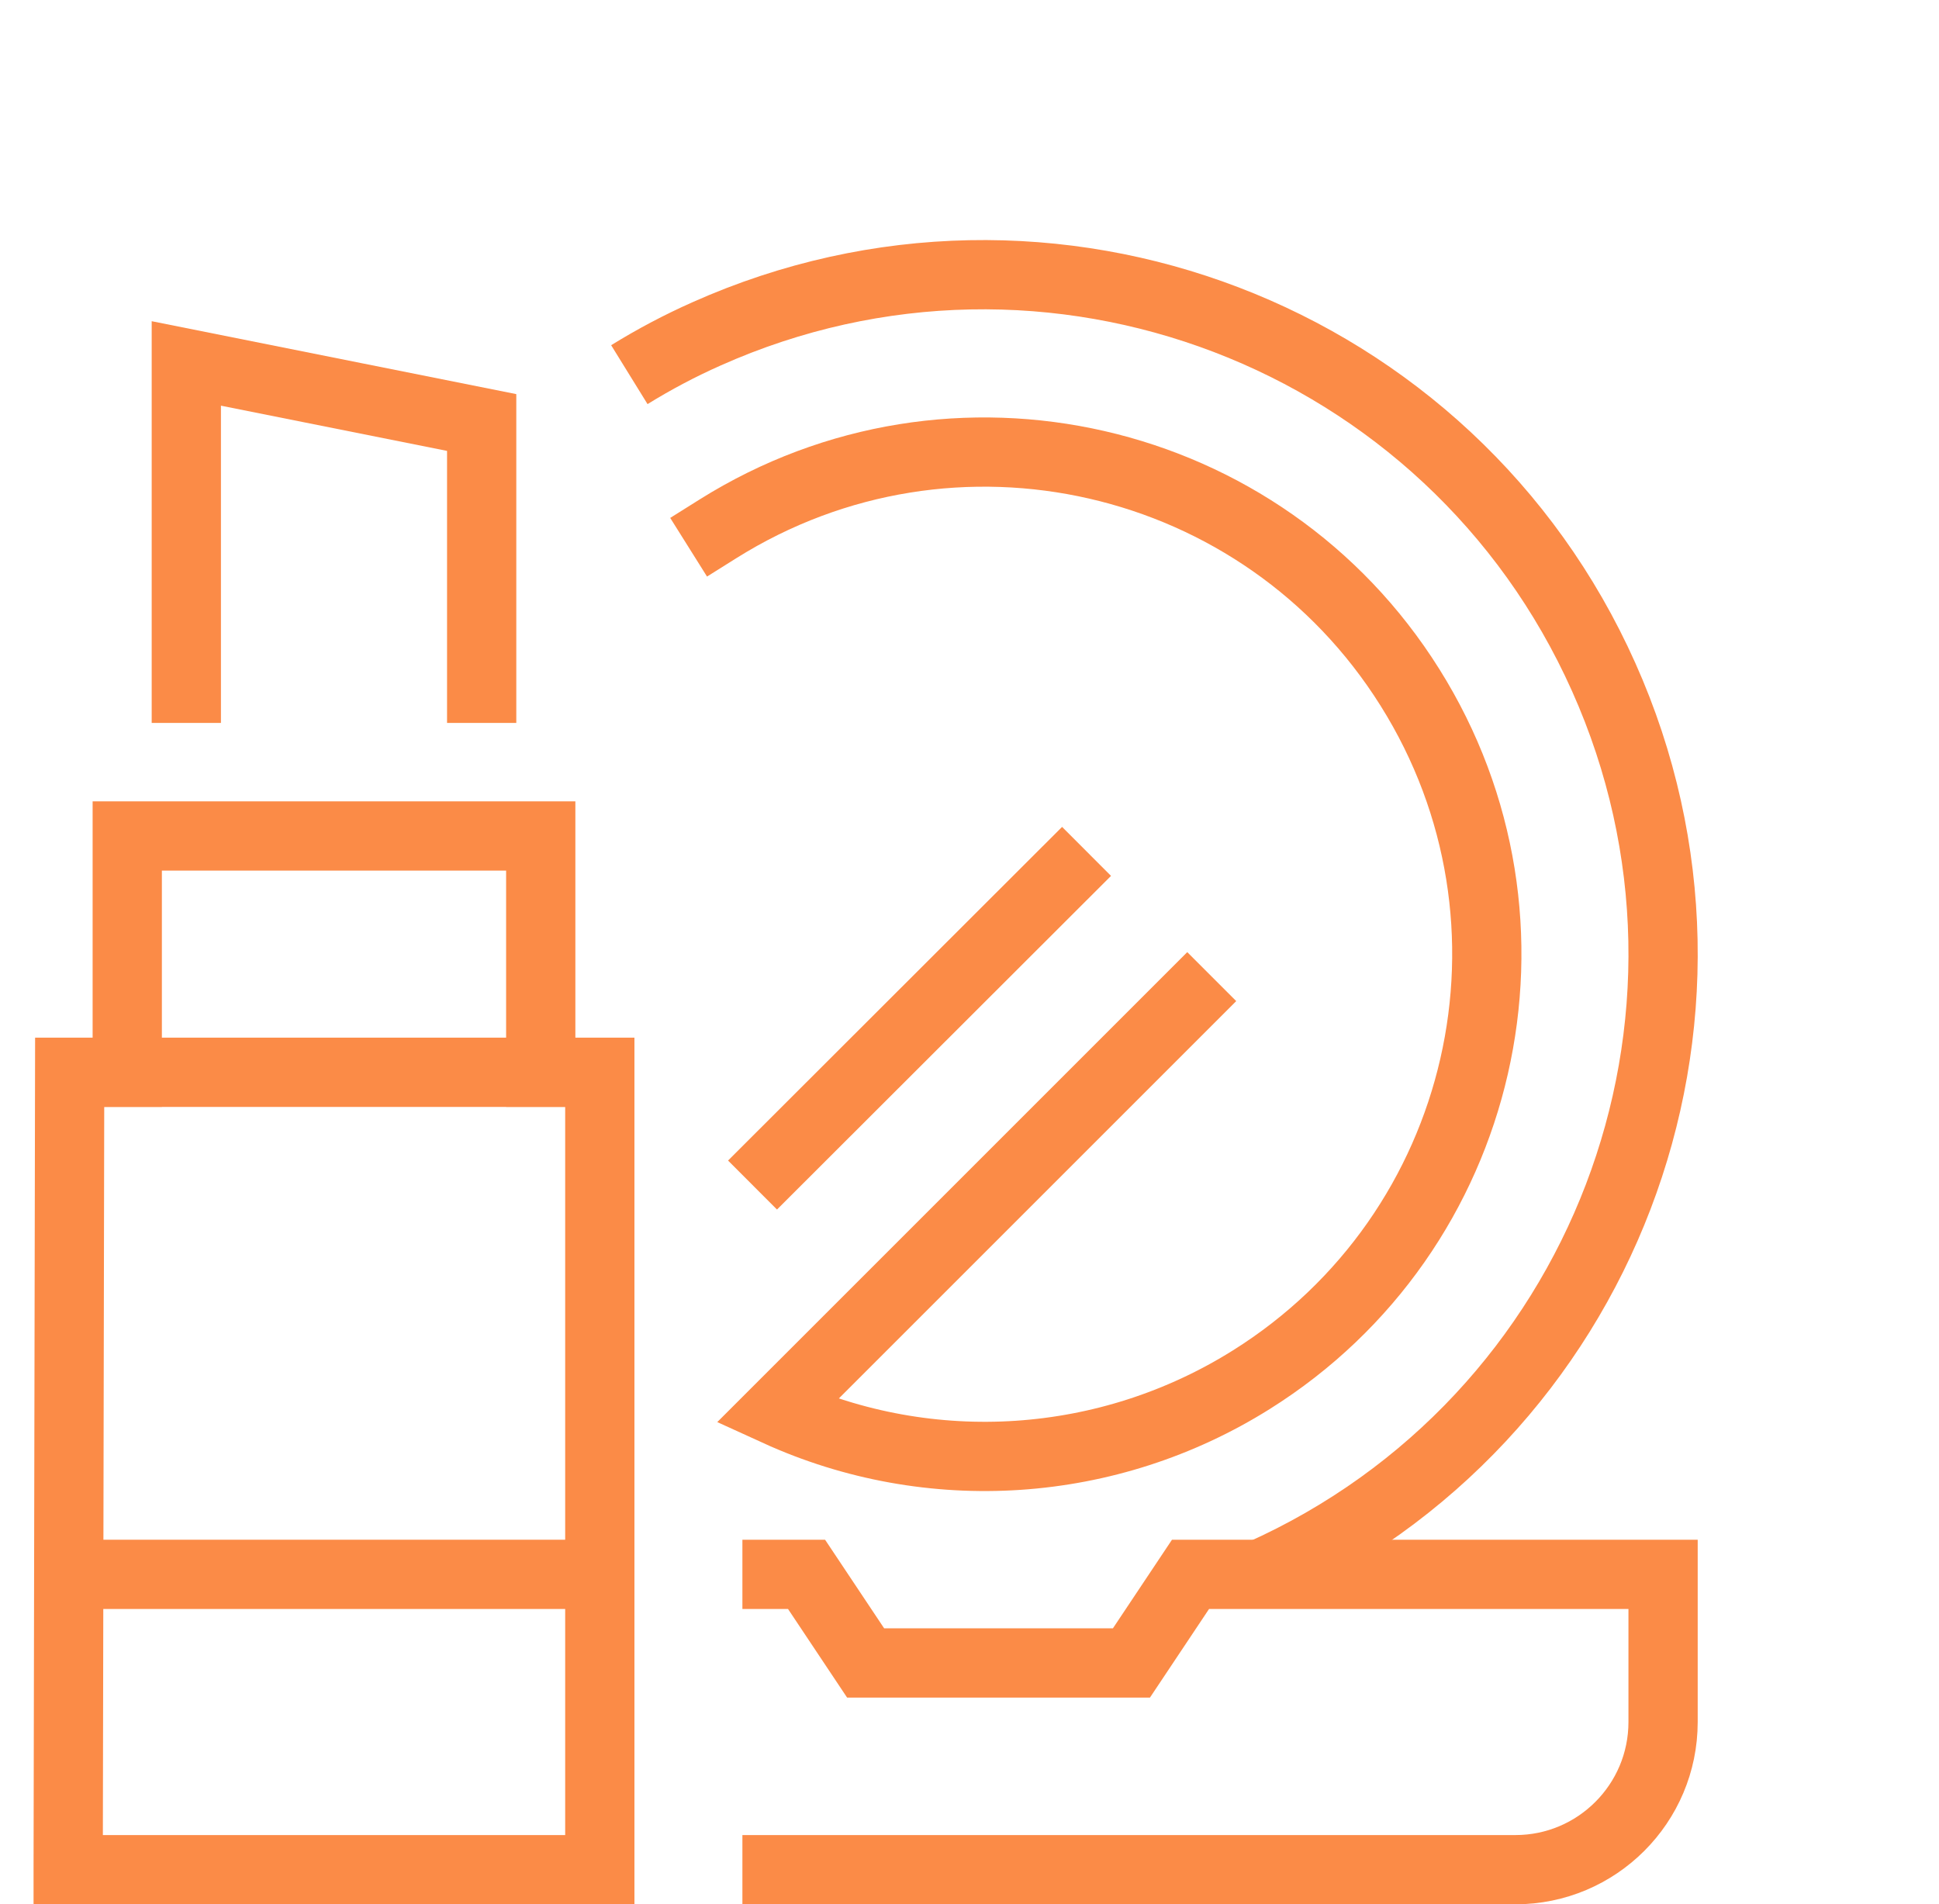 <?xml version="1.0" encoding="UTF-8"?>
<svg xmlns="http://www.w3.org/2000/svg" width="56" height="55" viewBox="0 0 56 55" fill="none">
  <g clip-path="url(#clip0_2264_2165)">
    <path d="M22.441 45.471H23.294L25 48.03H32.677L34.383 45.471H48.031V49.736C48.031 52.09 46.12 54.001 43.766 54.001H22.441" stroke="#FB8B47" stroke-width="2" stroke-miterlimit="10" stroke-linecap="square"></path>
    <path d="M5.381 19.88V10.497L13.911 12.203V19.88" stroke="#FB8B47" stroke-width="2" stroke-miterlimit="10" stroke-linecap="square"></path>
    <path d="M17.323 30.97H2.012L1.969 54.001H17.323V30.97Z" stroke="#FB8B47" stroke-width="2" stroke-miterlimit="10"></path>
    <path d="M17.323 45.471H1.969" stroke="#FB8B47" stroke-width="2" stroke-miterlimit="10"></path>
    <path d="M15.617 30.969V24.145H3.675V30.969" stroke="#FB8B47" stroke-width="2" stroke-miterlimit="10" stroke-linecap="square"></path>
    <path d="M36.413 45.47C46.308 41.051 50.743 29.451 46.316 19.556C41.898 9.661 30.297 5.226 20.403 9.644C19.635 9.985 18.893 10.378 18.176 10.821" stroke="#FB8B47" stroke-width="2" stroke-miterlimit="10"></path>
    <path d="M20.735 15.274C27.517 11.018 36.473 13.074 40.721 19.855C44.977 26.636 42.93 35.593 36.14 39.849C32.02 42.434 26.868 42.783 22.441 40.762L34.289 28.914" stroke="#FB8B47" stroke-width="2" stroke-miterlimit="10" stroke-linecap="square"></path>
    <path d="M30.673 25.297L22.441 33.52" stroke="#FB8B47" stroke-width="2" stroke-miterlimit="10" stroke-linecap="square"></path>
  </g>
  <defs>
    <clipPath id="clip0_2264_2165">
      <rect width="55" height="55" fill="white" transform="translate(0.969)"></rect>
    </clipPath>
  </defs>
</svg>
